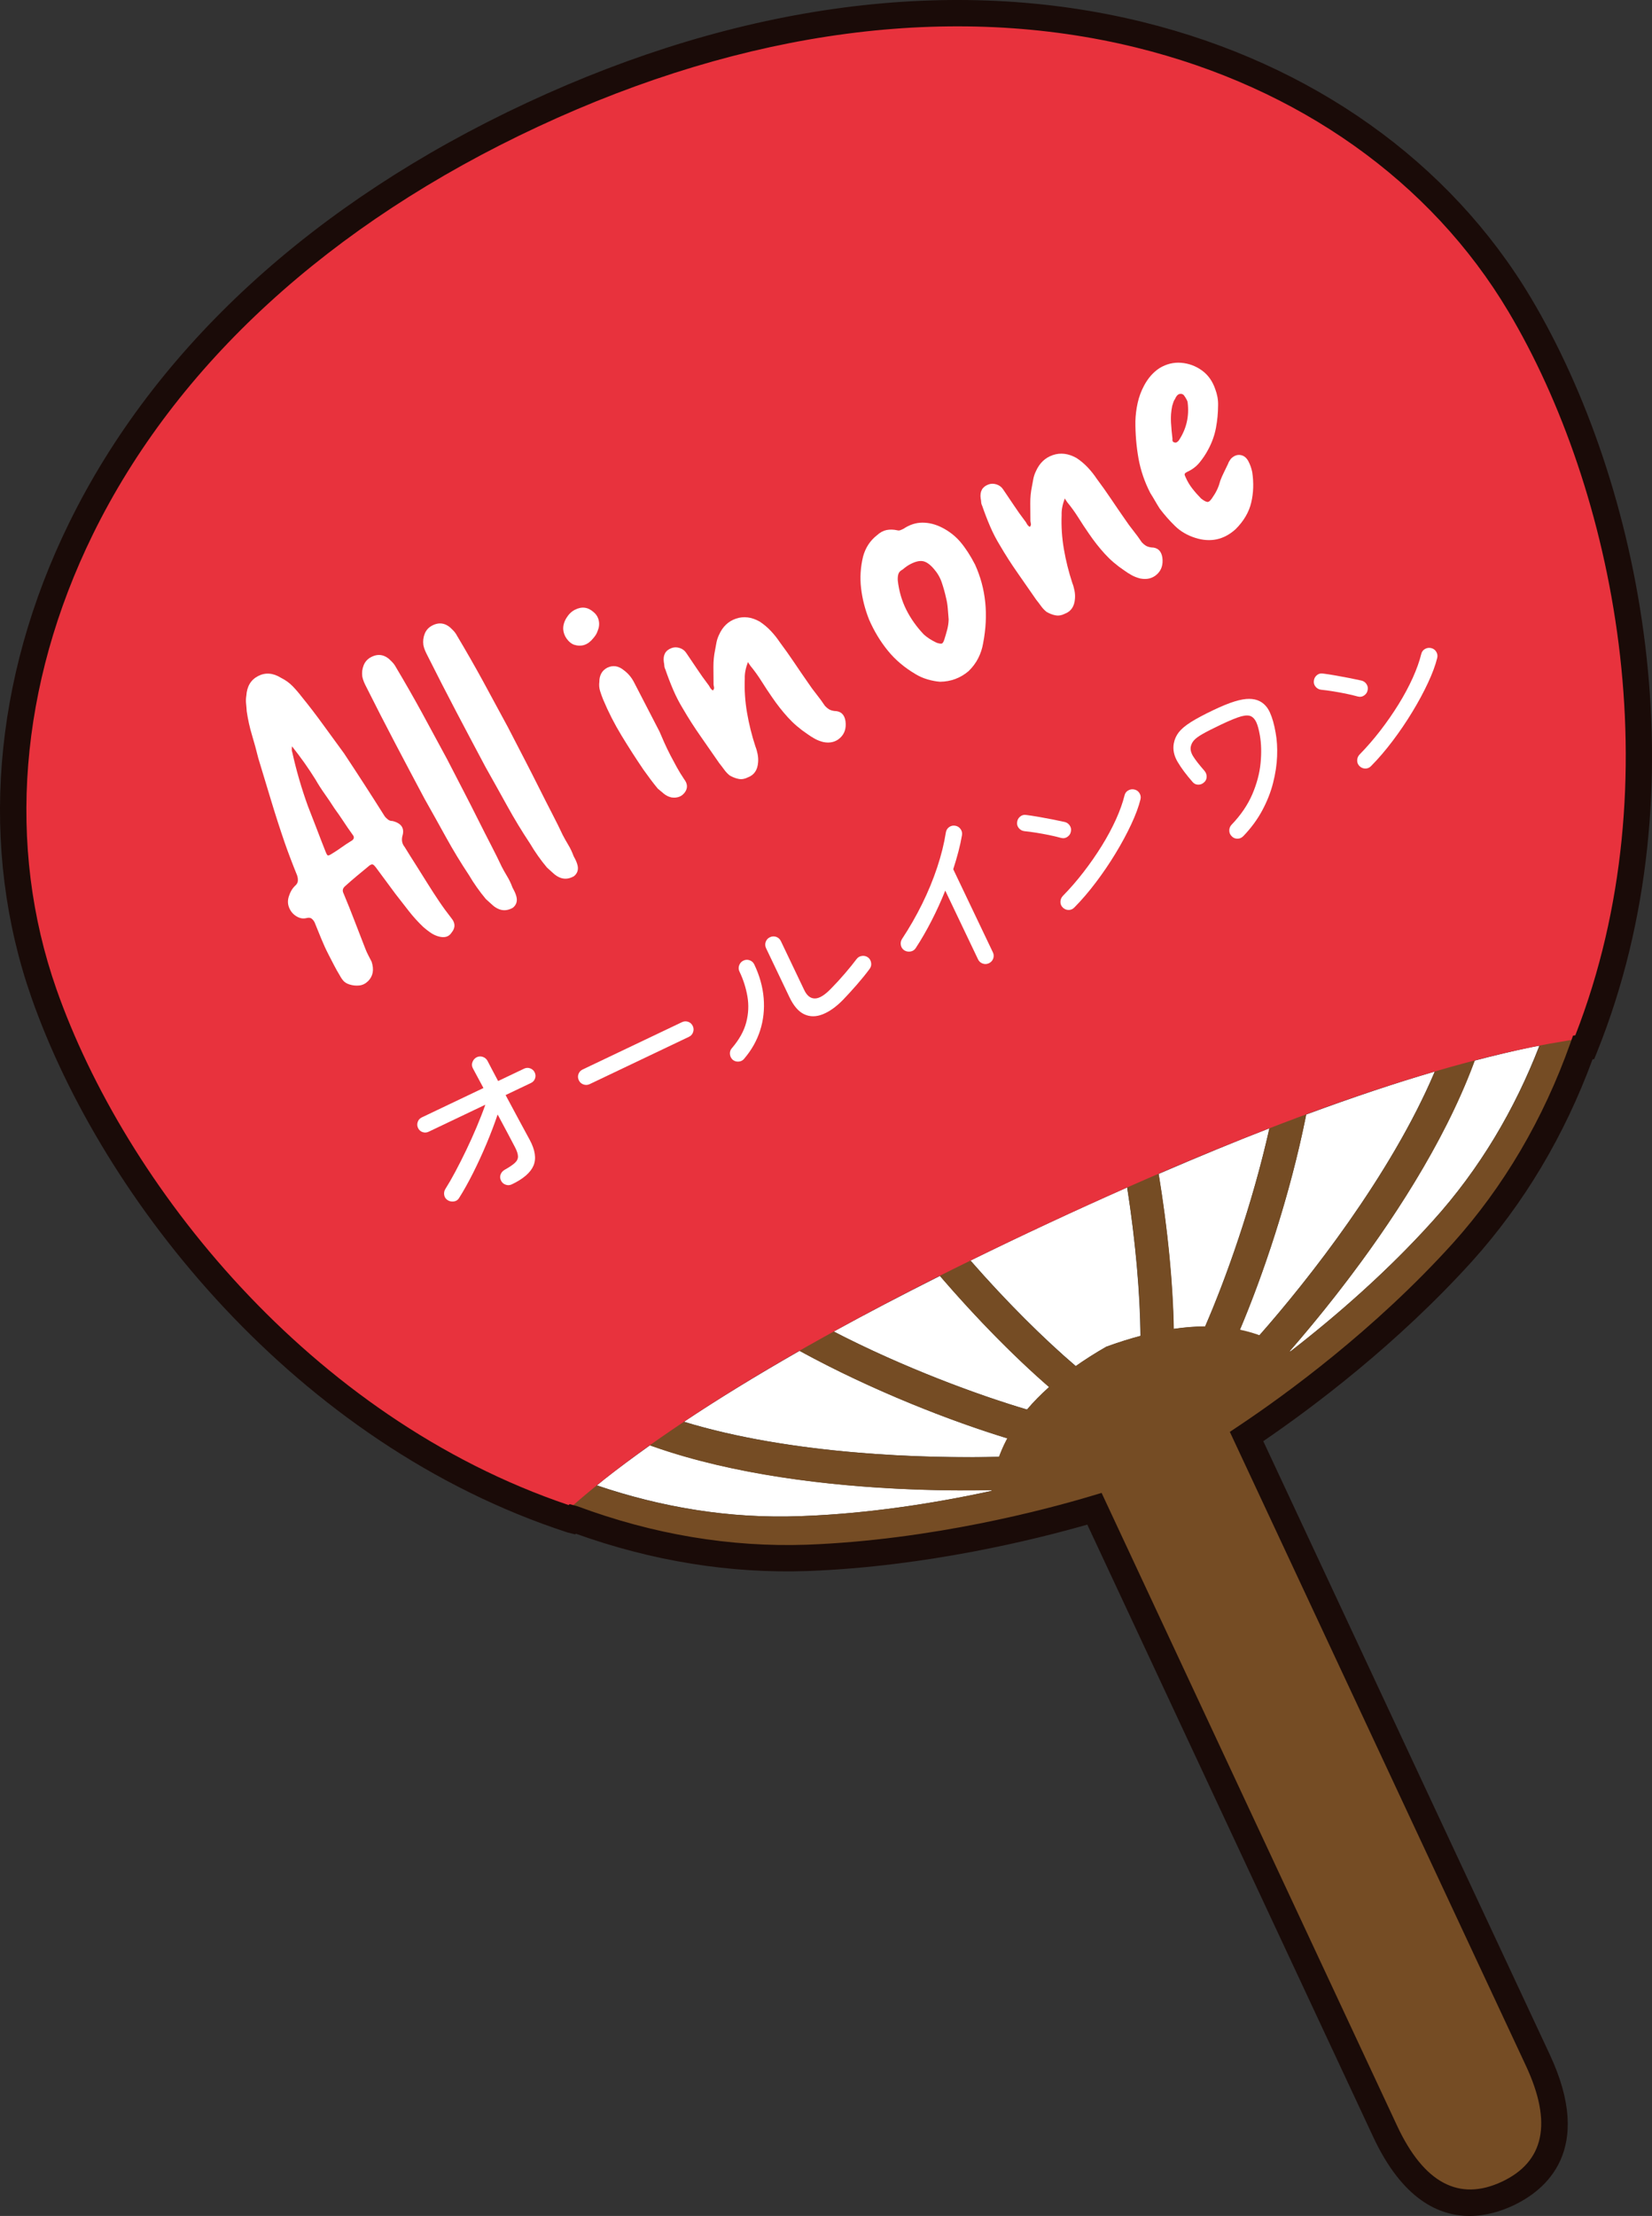 <?xml version="1.0" encoding="UTF-8"?><svg id="uuid-4bcf70b6-2ed5-4fe9-b9af-8347d7b8505c" xmlns="http://www.w3.org/2000/svg" viewBox="0 0 170 228"><rect x="0" y="0" width="170" height="228" fill="#333333" stroke="none"/><path d="m102.042,153.396c-5.948,1.295-12.825,2.361-19.663,2.601-7.227.279-14.264-.9-20.947-3.168.261-.208.485-.407.751-.618,1.421-1.124,3.026-2.306,4.715-3.509,11.762,4.226,26.56,4.787,35.148,4.617-.001.024-.004.052-.004.077Zm.794-3.506c-7.624.191-21.406-.226-32.442-3.608,3.448-2.304,7.426-4.74,11.893-7.294,7.519,4.119,15.629,7.25,21.41,9.012-.343.634-.637,1.267-.862,1.89Zm2.857-4.861c-5.04-1.485-12.719-4.32-19.895-8.026,3.342-1.841,7.027-3.76,10.934-5.724,3.801,4.425,7.711,8.372,11.235,11.432-.865.772-1.621,1.544-2.274,2.318Zm11.665-7.572c-1.122.298-2.285.655-3.523,1.11-1.151.659-2.176,1.32-3.127,1.989-3.291-2.813-7.109-6.593-10.835-10.858,2.553-1.256,5.225-2.537,8.027-3.844,2.79-1.301,5.485-2.524,8.09-3.675.875,5.6,1.327,10.949,1.368,15.279Zm6.653-.974c-1.008.003-2.089.084-3.239.252-.082-4.665-.6-10.192-1.546-15.948,4.012-1.729,7.847-3.32,11.401-4.693-1.758,7.871-4.516,15.575-6.616,20.389Zm3.564.377c2.356-5.558,5.167-13.782,6.84-22.183,4.823-1.78,9.253-3.264,13.228-4.423-4.489,10.617-13.026,21.447-18.066,27.161-.623-.229-1.294-.409-2.001-.555Zm19.822-11.19c-4.574,5.081-9.808,9.664-14.62,13.39-.019-.018-.036-.03-.052-.05,5.634-6.464,14.71-18.157,19.014-29.879,2.022-.526,3.959-.996,5.753-1.365.321-.066.607-.108.915-.168-2.544,6.571-6.154,12.716-11.009,18.072Z" style="fill:#fff; stroke-width:0px;"/><path d="m126.484,140.747c3.942-3.919,19.538-21.694,23.307-36.736h0l3.319.842c-4.23,16.388-20,34.032-24.185,38.314h0l-2.441-2.421h0Z" style="fill:#754c24; stroke-width:0px;"/><path d="m121.801,140.889c2.136-3.163,8.648-19.201,10.218-32.796h0l3.402.396c-1.747,14.4-8.107,30.178-10.759,34.288h0l-2.861-1.888h0Z" style="fill:#754c24; stroke-width:0px;"/><path d="m116.935,144.299c1.121-5.703.131-19.409-2.813-31.649h0l.002.004,3.329-.798c3.004,12.683,4.098,26.334,2.842,33.086h0l-3.361-.644h0Z" style="fill:#754c24; stroke-width:0px;"/><path d="m82.501,159.416c-31.602,1.09-58.893-22.971-70.723-48.231h0c-1.074-2.306-2.01-4.619-2.813-6.921h0C-.876,76.268,12.499,37.897,57.111,17.129h0c44.577-20.834,82.598-6.433,97.755,19.082h0l-1.465.872-1.485.877C137.757,14.172,101.946.04,58.562,20.236h0C15.2,40.501,3.049,77.006,12.193,103.135h0c.763,2.188,1.664,4.392,2.692,6.603h0c11.324,24.3,37.834,47.405,67.494,46.259h0c15.775-.556,31.746-5.491,36.075-7.527h0c4.344-2.009,18.387-11.075,28.943-22.8h0c19.92-21.975,19.218-57.121,7.842-81.406h0c-1.027-2.2-2.138-4.311-3.323-6.304h0l1.485-.877,1.469-.865c1.228,2.088,2.407,4.29,3.478,6.597h0c11.78,25.287,12.711,61.643-8.411,85.152h0c-11.023,12.193-25.07,21.262-30.041,23.603h0c-4.986,2.305-20.95,7.231-37.397,7.846h0Z" style="fill:#754c24; stroke-width:0px;"/><path d="m62.739,147.008l.006-.003,1.478-3.089c13.967,6.779,37.607,6.248,43.164,5.745h0l.285,3.414c-5.981.469-29.639,1.209-44.931-6.067h0Z" style="fill:#754c24; stroke-width:0px;"/><path d="m76.896,135.79l.006-.003,1.87-2.861c11.435,7.533,27.927,12.844,31.729,13.242h0l-.402,3.392c-4.852-.594-21.037-5.861-33.203-13.77h0Z" style="fill:#754c24; stroke-width:0px;"/><path d="m91.017,124.178l.006.009,2.745-2.044c7.482,10.119,17.363,19.677,22.466,22.481h0l-1.666,2.975c-5.987-3.355-15.751-12.966-23.552-23.421h0Z" style="fill:#754c24; stroke-width:0px;"/><path d="m113.836,138.567c-9.693,5.562-12.065,11.517-11.831,16.59,8.051-1.719,14.497-3.888,17.178-5.136,2.686-1.252,8.479-4.795,14.978-9.861-3.746-3.438-9.838-5.442-20.325-1.593Z" style="fill:#754c24; stroke-width:0px;"/><path d="m155.835,30.501C140.241,4.295,100.991-10.88,54.22,10.936,7.448,32.748-6.121,72.563,3.962,101.336c7.919,22.574,28.602,45.805,54.286,54.172.292-.267.616-.535.932-.808.934-.812,1.927-1.636,3.004-2.488,9.177-7.263,23.617-16.048,45.717-26.358,22.1-10.305,38.125-15.729,49.591-18.087,1.35-.281,2.632-.508,3.867-.708h0c.387-.066.795-.138,1.165-.19,10.076-25.045,5.545-55.807-6.69-76.367Z" style="fill:#e8323d; stroke-width:0px;"/><path d="m119.524,149.862l-8.09,3.151,30.547,65.409c3.624,7.756,8.473,8.326,12.57,6.415,4.089-1.91,6.765-5.986,3.141-13.744l-30.554-65.403-7.614,4.172Z" style="fill:#754c24; stroke-width:0px;"/><path d="m33.807,98.211c-.266-.514-.514-1.053-.744-1.618-.229-.564-.459-1.128-.688-1.692-.089-.172-.195-.302-.32-.394s-.309-.103-.556-.039c-.332.078-.669.012-1.011-.2-.341-.211-.589-.51-.742-.896-.153-.387-.152-.79.002-1.211.131-.408.33-.744.598-1.006.196-.163.298-.34.307-.532.01-.191-.018-.379-.082-.563-.229-.563-.452-1.13-.669-1.702-.218-.57-.423-1.132-.615-1.684-.488-1.424-.951-2.86-1.389-4.309-.439-1.448-.878-2.898-1.316-4.347-.196-.799-.413-1.593-.651-2.386-.239-.792-.419-1.606-.541-2.443-.017-.271-.038-.539-.067-.804s-.019-.532.026-.805c.062-.962.466-1.636,1.214-2.022.748-.386,1.532-.325,2.352.182.46.228.854.513,1.187.853.332.342.642.701.93,1.078.765.94,1.502,1.901,2.213,2.884.709.983,1.429,1.97,2.158,2.958.704,1.064,1.406,2.136,2.106,3.218.699,1.081,1.395,2.172,2.088,3.273.088.11.197.217.328.32.13.102.289.153.474.151.928.235,1.261.761,1.001,1.577-.093.421-.014.783.237,1.088.39.637.787,1.269,1.191,1.898.403.631.8,1.264,1.191,1.899.367.587.75,1.18,1.153,1.778.402.6.83,1.185,1.281,1.759.414.5.42.993.02,1.479-.291.46-.77.584-1.439.37-.26-.082-.511-.208-.755-.379-.242-.168-.476-.351-.701-.545-.55-.522-1.054-1.076-1.511-1.663-.459-.585-.92-1.177-1.384-1.776-.327-.451-.663-.907-1.008-1.364-.345-.456-.681-.911-1.008-1.363-.101-.134-.194-.226-.281-.274-.088-.047-.211-.015-.37.098-.415.338-.839.689-1.271,1.052-.434.363-.852.726-1.254,1.089-.232.213-.278.454-.139.723.395.944.771,1.882,1.128,2.815.358.933.728,1.889,1.112,2.87.089.233.191.46.306.681.113.221.228.441.342.662.269.822.148,1.489-.363,2.001-.269.262-.572.413-.911.447-.339.035-.675-0-1.009-.107-.26-.082-.463-.204-.607-.361-.144-.159-.272-.348-.386-.568-.202-.33-.395-.673-.579-1.029-.183-.354-.376-.728-.579-1.12Zm-3.761-21.42c-.034.295-.025.493.026.59.42,1.894.956,3.742,1.609,5.546.306.773.609,1.555.91,2.345.3.792.604,1.574.91,2.346.09.233.166.365.227.394.063.031.209-.03.442-.181.331-.2.655-.415.972-.642.318-.227.629-.433.936-.622.368-.19.433-.425.194-.706-.327-.452-.638-.904-.933-1.356-.297-.452-.601-.892-.916-1.32-.328-.513-.661-1.008-1-1.486-.339-.475-.661-.976-.963-1.503-.366-.586-.75-1.164-1.152-1.732-.403-.568-.823-1.126-1.261-1.675Z" style="fill:#fff; stroke-width:0px;"/><path d="m51.601,89.119c.177.343.373.691.587,1.046.215.355.398.741.552,1.158.051.098.111.215.18.348.07.136.13.282.182.442.179.528.073.955-.317,1.28-.478.277-.946.332-1.404.166-.273-.107-.515-.26-.727-.461-.213-.2-.431-.398-.655-.593-.326-.389-.634-.789-.922-1.199-.29-.409-.561-.828-.812-1.256-.844-1.27-1.632-2.57-2.365-3.897-.732-1.328-1.471-2.654-2.217-3.975-1.024-1.921-2.036-3.835-3.036-5.739-.999-1.904-1.987-3.83-2.962-5.778-.089-.17-.169-.339-.238-.505-.07-.166-.125-.347-.165-.544-.055-.406-.008-.795.142-1.168.149-.371.408-.652.776-.842.759-.392,1.459-.241,2.097.454.188.183.338.384.452.604.92,1.542,1.811,3.099,2.671,4.671.859,1.573,1.713,3.15,2.56,4.729.089.171.298.575.627,1.212s.718,1.391,1.167,2.259c.45.87.916,1.784,1.397,2.746.481.962.94,1.865,1.377,2.709.437.845.788,1.556,1.056,2.132Z" style="fill:#fff; stroke-width:0px;"/><path d="m57.886,85.874c.177.343.373.691.587,1.046.215.355.398.742.552,1.158.051.098.111.215.18.348.07.136.13.283.182.443.179.527.074.955-.317,1.28-.478.277-.945.333-1.403.166-.274-.107-.516-.261-.728-.462-.213-.2-.431-.397-.655-.592-.326-.39-.634-.789-.922-1.199-.29-.41-.56-.828-.812-1.257-.844-1.27-1.632-2.57-2.364-3.897-.733-1.329-1.472-2.654-2.218-3.976-1.024-1.921-2.036-3.835-3.036-5.739-.999-1.904-1.987-3.829-2.962-5.777-.088-.17-.169-.339-.238-.505-.071-.166-.125-.347-.165-.544-.055-.406-.008-.795.141-1.168.15-.372.408-.652.777-.842.759-.392,1.459-.242,2.097.454.187.182.337.384.451.604.92,1.542,1.811,3.098,2.671,4.671.859,1.573,1.713,3.15,2.56,4.729.089.171.298.575.627,1.212s.718,1.391,1.168,2.259c.449.87.915,1.784,1.396,2.746.481.962.94,1.865,1.377,2.709.437.845.788,1.557,1.056,2.132Z" style="fill:#fff; stroke-width:0px;"/><path d="m61.044,65.676c-.547.686-1.21.904-1.991.655-.273-.107-.516-.308-.729-.602-.215-.292-.336-.617-.365-.974-.018-.394.091-.784.327-1.169.235-.385.523-.666.867-.843.711-.367,1.359-.284,1.946.251.275.231.448.521.52.871.073.352.031.707-.124,1.066-.048.148-.111.282-.189.4-.079.118-.167.233-.263.346Zm9.35,14.486c.364.463.395.914.092,1.348-.326.449-.793.628-1.399.537-.285-.07-.532-.19-.745-.36-.212-.17-.43-.351-.654-.547-.25-.303-.502-.624-.753-.96-.251-.335-.489-.661-.715-.98-.781-1.148-1.533-2.318-2.258-3.512-.725-1.192-1.355-2.426-1.889-3.7-.116-.282-.222-.577-.318-.884-.096-.307-.122-.627-.077-.961-.004-.307.06-.59.192-.843.132-.254.346-.458.64-.61.577-.266,1.132-.181,1.669.255.448.326.805.747,1.071,1.263l2.62,5.069c.128.306.287.674.478,1.103.19.429.413.888.665,1.378.203.392.418.793.646,1.203.228.411.473.811.737,1.201Z" style="fill:#fff; stroke-width:0px;"/><path d="m76.971,68.112c-.238.619-.349,1.188-.329,1.705-.046,1.173.031,2.343.231,3.51.2,1.169.488,2.325.86,3.466.102.258.179.527.233.811s.069.554.048.813c-.052.802-.403,1.325-1.054,1.567-.318.164-.633.218-.941.16s-.619-.176-.929-.357c-.213-.17-.4-.368-.564-.594-.164-.227-.333-.449-.509-.668-.629-.916-1.267-1.836-1.915-2.758-.647-.922-1.249-1.86-1.804-2.815-.391-.635-.733-1.297-1.026-1.983-.293-.686-.562-1.386-.805-2.098-.063-.121-.1-.25-.106-.386-.008-.135-.025-.259-.051-.37-.096-.726.17-1.204.795-1.434.258-.102.535-.105.833-.011.298.095.528.271.692.527.376.549.742,1.091,1.095,1.622.352.532.723,1.055,1.112,1.567.075.085.148.195.217.329.07.135.173.245.31.329.097-.112.136-.218.116-.316-.021-.098-.036-.191-.05-.277-.009-.616-.013-1.226-.015-1.83s.055-1.184.171-1.741c.046-.272.095-.538.147-.797s.138-.513.258-.762c.371-.843.953-1.399,1.745-1.668.792-.269,1.604-.169,2.437.3.424.279.807.601,1.151.966s.654.756.931,1.171c.502.671.989,1.36,1.462,2.061.471.703.946,1.397,1.424,2.08.277.416.569.817.877,1.2.306.384.598.784.875,1.2.138.146.275.261.413.346.136.085.322.144.557.178.653.003,1.035.351,1.142,1.039.097.726-.088,1.301-.55,1.727-.464.425-1.043.568-1.735.428-.321-.082-.613-.195-.874-.34-.261-.144-.516-.306-.766-.488-.759-.507-1.427-1.078-2.002-1.712-.577-.634-1.123-1.33-1.638-2.087-.365-.525-.724-1.07-1.077-1.633-.353-.561-.735-1.092-1.149-1.593-.026-.048-.06-.1-.103-.156-.044-.054-.092-.131-.142-.229Z" style="fill:#fff; stroke-width:0px;"/><path d="m100.341,58.097c1.118,2.464,1.394,5.159.828,8.089-.091.544-.261,1.058-.507,1.54-.247.485-.578.927-.991,1.327-.842.714-1.818,1.078-2.929,1.092-.42-.032-.85-.112-1.289-.241-.44-.129-.84-.303-1.2-.521-1.157-.675-2.12-1.488-2.892-2.44-.771-.951-1.411-2.009-1.919-3.174-.422-1.055-.699-2.13-.829-3.225-.132-1.096-.063-2.194.206-3.295.247-.903.724-1.631,1.433-2.183.317-.287.645-.464.983-.531.339-.065.7-.058,1.083.023.111.035.22.034.324-.005.104-.037.217-.088.34-.152.624-.416,1.268-.623,1.935-.627.666-.002,1.335.164,2.006.501.758.385,1.396.885,1.917,1.501.519.615,1.021,1.388,1.502,2.32Zm-6.644-.061c-.27.139-.532.321-.788.547-.245.126-.398.282-.457.469-.059.185-.081.413-.065.683.125,1.084.416,2.082.872,2.994s1.059,1.765,1.81,2.555c.35.316.791.601,1.326.852.26.084.436.109.528.077.093-.032.179-.178.262-.439.107-.333.204-.671.293-1.01.088-.341.135-.684.144-1.029-.031-.357-.059-.729-.089-1.118-.031-.388-.091-.759-.182-1.115-.117-.528-.263-1.052-.437-1.566-.173-.516-.447-.987-.824-1.414-.388-.452-.756-.71-1.102-.78-.346-.069-.777.029-1.291.294Z" style="fill:#fff; stroke-width:0px;"/><path d="m109.577,51.28c-.238.619-.349,1.188-.329,1.706-.046,1.173.031,2.342.231,3.51.201,1.169.488,2.325.861,3.466.102.258.179.527.233.811s.069.554.047.814c-.051.801-.402,1.324-1.053,1.566-.319.164-.633.218-.942.161-.308-.058-.619-.176-.929-.357-.212-.17-.4-.367-.563-.593-.164-.227-.333-.45-.509-.669-.63-.916-1.268-1.836-1.916-2.758s-1.248-1.861-1.804-2.815c-.391-.635-.733-1.297-1.025-1.983-.294-.686-.562-1.386-.806-2.098-.063-.121-.099-.25-.106-.386s-.025-.259-.051-.37c-.096-.726.17-1.204.796-1.435.257-.101.534-.105.832-.011.298.096.528.272.692.528.377.549.742,1.09,1.095,1.622.352.532.723,1.055,1.113,1.567.075.085.148.195.217.329.069.135.172.245.309.329.097-.112.136-.217.116-.316-.02-.098-.036-.191-.05-.277-.009-.616-.013-1.226-.015-1.83-.002-.604.055-1.184.171-1.74.046-.272.095-.538.147-.797.052-.26.138-.513.259-.762.371-.843.952-1.399,1.744-1.668.792-.269,1.604-.169,2.437.3.424.279.807.6,1.151.965.344.365.654.756.931,1.171.503.672.989,1.36,1.462,2.061.472.703.947,1.397,1.424,2.08.278.416.57.816.877,1.2s.599.784.876,1.2c.137.146.275.261.412.345.136.085.322.144.557.179.654.003,1.035.351,1.143,1.038.096.726-.089,1.302-.551,1.728-.464.425-1.042.567-1.735.428-.321-.082-.613-.195-.874-.34s-.516-.306-.765-.488c-.76-.508-1.427-1.078-2.003-1.712-.577-.633-1.123-1.33-1.638-2.087-.365-.525-.723-1.07-1.076-1.632-.353-.561-.736-1.092-1.15-1.593-.025-.048-.06-.1-.103-.156-.044-.054-.091-.131-.142-.229Z" style="fill:#fff; stroke-width:0px;"/><path d="m118.379,50.74c-.595-1.15-1.002-2.344-1.223-3.581-.219-1.235-.326-2.507-.318-3.814.016-.628.095-1.259.234-1.89.14-.63.361-1.224.662-1.784.409-.769.937-1.369,1.586-1.796.711-.429,1.454-.611,2.232-.547.779.064,1.488.326,2.129.785.642.461,1.104,1.115,1.387,1.961.089.233.161.492.214.774.053.283.075.566.067.85-.003.777-.076,1.551-.22,2.324-.145.772-.415,1.525-.813,2.257-.252.472-.546.909-.88,1.315-.334.406-.752.722-1.255.951-.171.089-.263.165-.274.234-.012.068.027.188.115.359.178.405.405.784.681,1.137.276.354.577.695.902,1.024.312.243.541.357.69.343.147-.014.33-.202.547-.562.339-.486.585-1.031.737-1.637.119-.31.248-.601.386-.875.139-.272.274-.551.406-.838.047-.148.143-.321.289-.521.305-.312.633-.443.986-.391.352.05.63.272.832.664.089.171.165.349.23.533.063.184.115.375.155.571.163,1.096.127,2.138-.106,3.127-.234.99-.771,1.903-1.611,2.739-1.206,1.089-2.591,1.385-4.153.887-.816-.26-1.507-.664-2.07-1.212-.562-.546-1.088-1.144-1.578-1.79-.164-.258-.324-.522-.482-.798-.159-.275-.319-.542-.482-.799Zm3.467-10.05c-.095-.122-.216-.175-.364-.162-.223-.009-.411.166-.567.526-.073.099-.127.205-.163.317-.035.111-.077.241-.124.39-.116.556-.158,1.121-.126,1.693.033.573.083,1.136.152,1.689-.034.236.048.364.245.386.076.024.152.008.232-.049.079-.057.136-.11.173-.16.786-1.181,1.09-2.486.911-3.915-.001-.061-.033-.153-.096-.275-.089-.171-.18-.319-.274-.441Z" style="fill:#fff; stroke-width:0px;"/><path d="m151.221,228c-3.184,0-6.922-1.739-9.909-8.13l-29.423-63.003c-5.235,1.501-16.515,4.319-28.778,4.777-7.961.276-15.98-1.016-23.85-3.838l-.074.068-.8-.204c-27.959-9.108-47.842-34.192-55.145-55.012-5.397-15.402-4.022-32.752,3.871-48.855C15.95,35.773,32.235,20.827,54.207,10.581,76.179.332,98.101-2.542,117.605,2.267c17.419,4.296,31.61,14.388,39.957,28.414h0c11.281,18.958,17.753,50.294,6.782,77.566l-.292.726-.172.025c-2.889,7.848-7.048,14.825-12.371,20.749-7.765,8.589-16.466,15.091-21.511,18.535l29.484,63.112c4.595,9.836-.406,13.962-3.796,15.545-1.19.555-2.747,1.062-4.465,1.062Zm-37.861-74.396l30.411,65.119c2.744,5.874,6.367,7.813,10.767,5.759,4.392-2.052,5.229-6.07,2.485-11.942l-30.466-65.215.968-.646c4.733-3.162,13.88-9.801,21.968-18.747,5.255-5.848,9.329-12.784,12.108-20.61l.271-.764.238-.036c10.23-26.244,3.962-56.235-6.88-74.455h0c-7.972-13.398-21.565-23.047-38.275-27.168C98.06.24,76.758,3.054,55.355,13.038c-21.404,9.982-37.243,24.491-45.805,41.958-7.571,15.446-8.902,32.055-3.747,46.766,7.019,20.01,26.008,44.078,52.706,53.092l.11-.094.811.221c7.786,2.895,15.719,4.223,23.584,3.954,12.917-.483,24.739-3.654,29.223-4.995l1.123-.336Z" style="fill:#1a0b08; stroke-width:0px;"/><path d="m52.668,121.859c-.208.099-.421.11-.639.033-.218-.077-.376-.219-.476-.427-.104-.219-.114-.431-.032-.638.082-.207.225-.365.427-.476.476-.267.823-.503,1.042-.707.218-.204.322-.428.313-.672-.009-.244-.107-.549-.296-.915-.189-.366-.443-.851-.766-1.456-.322-.603-.665-1.248-1.032-1.931-.316.941-.694,1.936-1.132,2.983-.439,1.047-.906,2.06-1.397,3.039-.493.979-.976,1.843-1.451,2.592-.122.193-.301.304-.534.335-.234.031-.446-.015-.64-.138-.198-.134-.313-.313-.347-.538-.034-.226.01-.434.133-.627.306-.481.644-1.064,1.008-1.748.365-.683.737-1.42,1.118-2.211.38-.791.741-1.59,1.081-2.396.34-.806.64-1.571.896-2.297l-5.836,2.782c-.209.099-.417.111-.627.037-.21-.075-.364-.216-.463-.423-.094-.197-.105-.403-.034-.617.072-.216.211-.373.42-.472l6.345-3.024c-.236-.437-.447-.832-.637-1.185-.188-.352-.337-.63-.446-.833-.116-.213-.133-.43-.049-.65.083-.221.225-.386.428-.495.208-.099.419-.113.635-.042.215.072.377.21.488.411.136.257.297.566.482.927.186.361.389.744.608,1.148l2.673-1.273c.209-.099.418-.108.631-.029.213.079.366.218.459.415.1.207.112.416.037.626s-.215.364-.424.463l-2.606,1.242c.454.842.907,1.683,1.353,2.522.447.839.821,1.529,1.121,2.071.57,1.056.703,1.945.396,2.666-.306.722-1.05,1.365-2.23,1.928Z" style="fill:#fff; stroke-width:0px;"/><path d="m60.679,111.546c-.209.099-.421.11-.639.033s-.376-.219-.475-.427c-.104-.219-.116-.434-.036-.647.079-.212.223-.367.431-.466l10.215-4.867c.208-.099.419-.113.635-.041.216.072.375.217.48.435.099.208.109.42.032.638-.077.218-.219.376-.428.475l-10.214,4.867Z" style="fill:#fff; stroke-width:0px;"/><path d="m76.576,108.938c-.144.176-.333.272-.566.29-.234.017-.438-.046-.614-.191-.17-.16-.264-.357-.282-.59-.017-.232.048-.431.198-.597.758-.884,1.254-1.774,1.483-2.668.232-.894.27-1.781.119-2.661-.152-.88-.424-1.735-.821-2.565-.099-.207-.107-.421-.025-.642.083-.22.229-.38.436-.479.207-.099.42-.11.639-.033.218.077.376.22.476.427.547,1.147.869,2.301.967,3.461.096,1.16-.024,2.27-.364,3.33-.339,1.06-.889,2.032-1.647,2.917Zm10.156-6.046c-.696.707-1.385,1.196-2.067,1.467-.683.272-1.316.272-1.901.001-.585-.271-1.095-.859-1.528-1.766l-2.401-5.03c-.104-.219-.117-.437-.039-.654.077-.218.219-.377.428-.476.219-.104.437-.118.654-.04.217.077.378.225.482.444l2.401,5.03c.276.579.643.867,1.097.864.456-.002,1.006-.338,1.653-1.008.497-.505.978-1.029,1.443-1.572.465-.543.862-1.034,1.191-1.472.137-.187.324-.295.558-.326s.443.024.632.162c.17.134.274.316.309.546.036.231-.015.44-.154.626-.384.519-.82,1.058-1.311,1.621-.489.561-.972,1.09-1.447,1.584Z" style="fill:#fff; stroke-width:0px;"/><path d="m101.763,99.108c-.208.099-.422.11-.638.033-.218-.077-.376-.219-.476-.427l-3.377-7.078c-.41,1.026-.874,2.049-1.395,3.067-.52,1.019-1.067,1.967-1.642,2.844-.123.193-.299.31-.526.352-.229.042-.444.004-.648-.114-.198-.133-.317-.314-.359-.542-.041-.228-.002-.439.12-.631.764-1.155,1.454-2.355,2.067-3.599.614-1.244,1.13-2.496,1.549-3.755.419-1.259.717-2.461.896-3.604.036-.231.148-.415.332-.55.183-.134.391-.183.624-.147.233.037.417.15.554.34.138.189.187.399.151.631-.091.54-.214,1.105-.369,1.694-.155.591-.332,1.195-.533,1.813l4.081,8.553c.1.208.109.421.033.639-.078.217-.226.379-.443.483Z" style="fill:#fff; stroke-width:0px;"/><path d="m109.195,86.215c-.372-.104-.785-.202-1.237-.295-.454-.092-.902-.173-1.345-.244-.443-.07-.841-.123-1.192-.157-.227-.026-.417-.126-.568-.302s-.214-.378-.187-.605c.02-.238.121-.433.304-.587.181-.154.388-.212.621-.175.357.044.787.11,1.293.198.505.089,1.0.18,1.49.276.487.097.882.179,1.185.249.227.053.402.178.529.372.126.194.164.405.109.632-.041.221-.161.398-.359.532-.198.135-.412.17-.644.106Zm1.361,7.154c-.161.171-.354.257-.581.258s-.428-.078-.596-.239c-.171-.16-.255-.357-.254-.592.002-.235.083-.438.243-.609.739-.754,1.45-1.572,2.13-2.453.68-.88,1.307-1.783,1.879-2.705.572-.923,1.058-1.828,1.461-2.717.4-.887.696-1.712.883-2.472.052-.227.179-.397.378-.513.2-.115.414-.146.641-.093.226.053.4.178.52.375.121.197.156.408.102.635-.182.744-.498,1.599-.95,2.564-.45.966-.987,1.962-1.611,2.99-.623,1.028-1.298,2.023-2.026,2.986-.727.964-1.466,1.825-2.217,2.585Z" style="fill:#fff; stroke-width:0px;"/><path d="m127.938,86.032c-.16.17-.358.258-.589.26-.234.004-.43-.076-.589-.241-.17-.16-.257-.357-.26-.59-.004-.232.074-.434.235-.604.949-.989,1.659-2.031,2.131-3.127.469-1.096.755-2.17.855-3.224.101-1.053.076-2.006-.076-2.859-.103-.581-.221-1.017-.353-1.309-.132-.292-.302-.497-.505-.614-.241-.14-.596-.145-1.064-.017-.468.13-1.179.421-2.129.874-.81.386-1.425.699-1.845.94-.423.242-.717.459-.886.654-.17.195-.277.41-.326.648-.059.296.02.624.238.983.219.358.609.86,1.171,1.504.154.182.229.387.225.617-.005.23-.093.42-.263.568-.175.164-.379.245-.609.24-.232-.003-.424-.097-.577-.279-.646-.737-1.16-1.425-1.537-2.062-.377-.638-.51-1.272-.395-1.904.079-.426.25-.81.517-1.151.266-.341.684-.691,1.251-1.048s1.337-.768,2.31-1.232c.863-.411,1.591-.708,2.182-.889.591-.181,1.092-.269,1.505-.264.411.004.767.084,1.066.235.462.236.815.625,1.059,1.165.245.54.442,1.232.587,2.073.137.739.189,1.549.154,2.431-.035.881-.173,1.795-.414,2.741-.238.946-.608,1.885-1.109,2.821-.499.935-1.152,1.823-1.959,2.663Z" style="fill:#fff; stroke-width:0px;"/><path d="m139.731,71.665c-.373-.104-.785-.202-1.238-.295-.453-.092-.902-.173-1.344-.244-.443-.071-.841-.123-1.192-.157-.226-.026-.416-.126-.567-.302s-.214-.378-.187-.605c.02-.238.121-.433.304-.587.181-.154.387-.212.621-.175.356.045.787.111,1.292.198.506.089,1.001.18,1.489.276.489.096.884.179,1.187.249.226.053.402.178.529.372.126.194.163.405.109.631-.041.221-.162.398-.359.533-.198.135-.412.17-.644.106Zm1.361,7.154c-.161.17-.354.256-.582.257-.227.001-.427-.078-.596-.239-.171-.16-.254-.357-.253-.592.002-.235.083-.438.243-.609.739-.754,1.45-1.572,2.13-2.453.68-.88,1.306-1.783,1.879-2.706.572-.923,1.058-1.828,1.46-2.717.401-.887.696-1.712.883-2.472.053-.227.179-.397.379-.513.2-.115.414-.146.641-.094.226.053.4.178.52.376.121.196.156.408.102.635-.182.744-.498,1.599-.95,2.564-.45.966-.987,1.962-1.611,2.99-.624,1.028-1.298,2.023-2.026,2.986-.727.964-1.466,1.825-2.217,2.585Z" style="fill:#fff; stroke-width:0px;"/></svg>